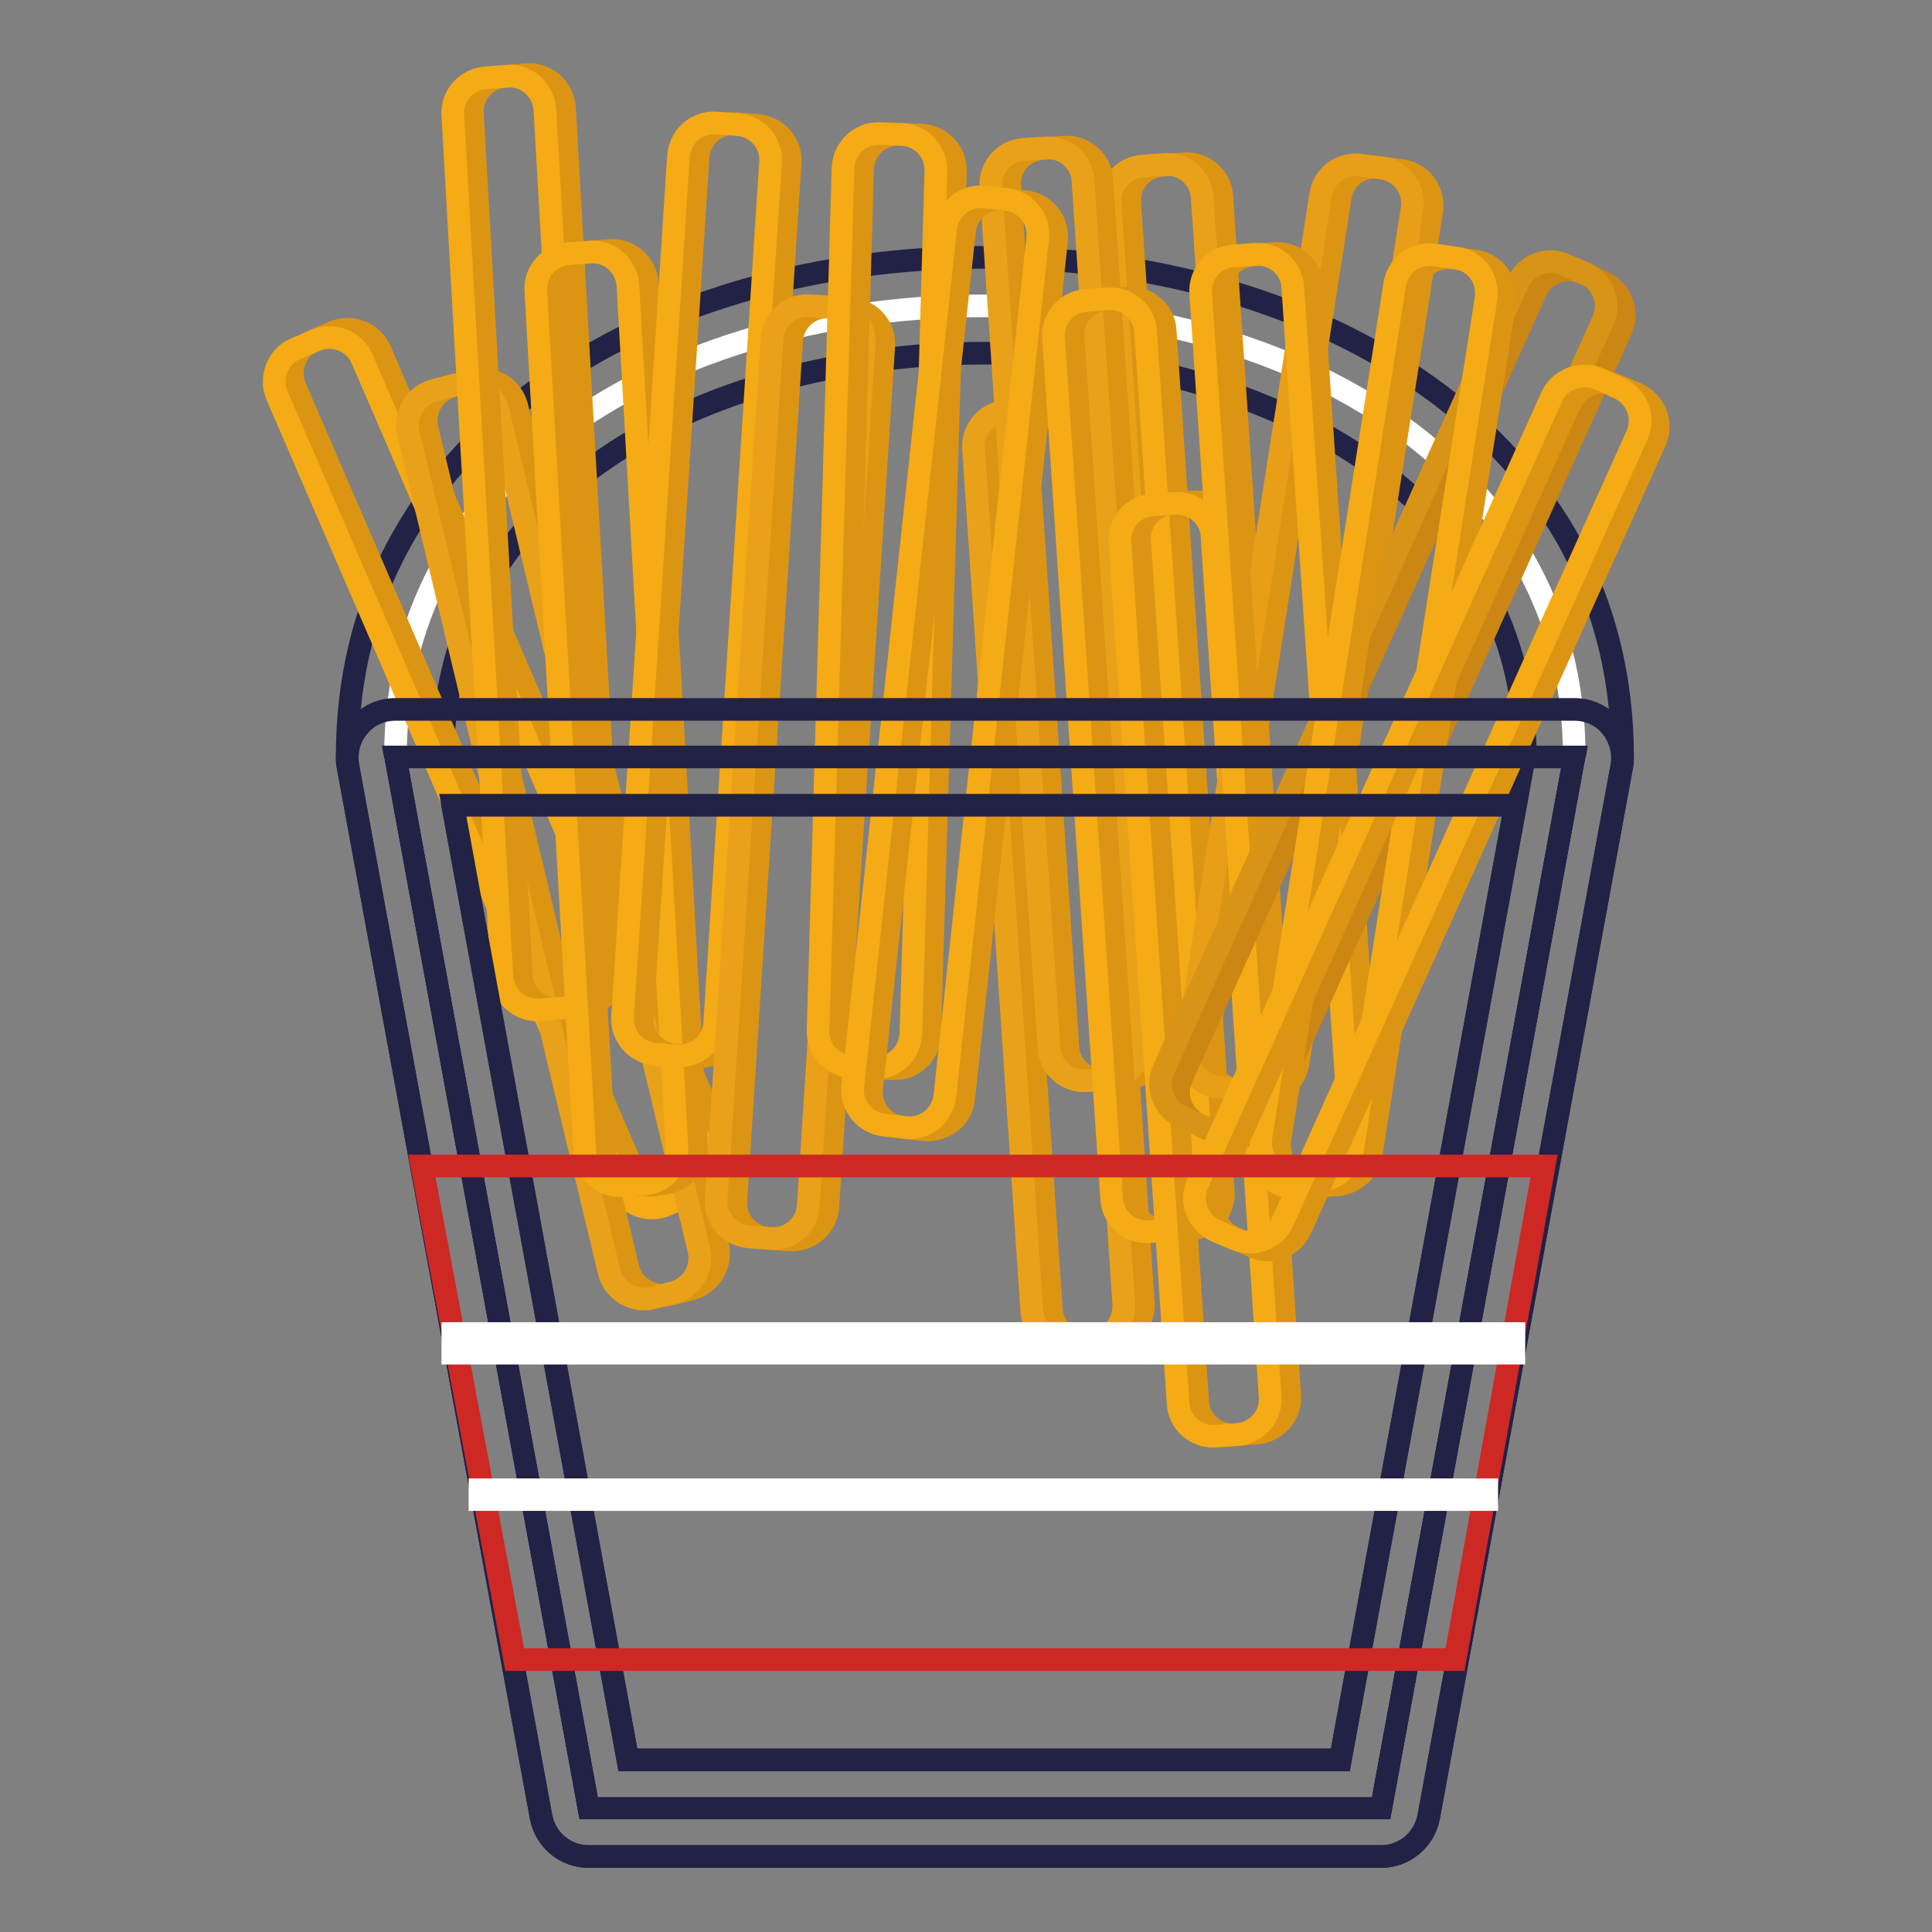 <?xml version="1.0" encoding="utf-8"?>
<!-- Svg Vector Icons : http://www.onlinewebfonts.com/icon -->
<!DOCTYPE svg PUBLIC "-//W3C//DTD SVG 1.1//EN" "http://www.w3.org/Graphics/SVG/1.1/DTD/svg11.dtd">
<svg version="1.1" xmlns="http://www.w3.org/2000/svg" xmlns:xlink="http://www.w3.org/1999/xlink" x="0px" y="0px" viewBox="0 0 256 256" enable-background="new 0 0 256 256" xml:space="preserve">
<rect x="0" y="0" width="256" height="256" fill="#808080" stroke="none"/>
<g> <path stroke-width="3" fill-opacity="0" stroke="#ffffff"  d="M183,239.6h-105L52.4,100.3c0-79.7,156.2-79.7,156.2,0L183,239.6z"/> <path stroke-width="3" fill-opacity="0" stroke="#212245"  d="M183,246h-105c-3.1,0-5.7-2.2-6.3-5.2L46.1,101.5c-0.1-0.4-0.1-0.8-0.1-1.2c0-10.7,2.5-20.6,7.5-29.3 c4.6-8.1,11.2-15.1,19.7-20.8c15.2-10.4,35.5-16.1,57.3-16.1s42.1,5.7,57.3,16.1c8.4,5.7,15,12.7,19.7,20.8 c5,8.8,7.5,18.7,7.5,29.3c0,0.4,0,0.8-0.1,1.2l-25.6,139.3C188.7,243.8,186.1,246,183,246z M83.2,233.2h94.4l24.5-133.5 c-0.2-20.2-11.8-32.4-21.6-39c-12.9-8.8-31.2-13.9-50.1-13.9s-37.2,5-50.1,13.9c-9.8,6.6-21.4,18.8-21.6,39L83.2,233.2z"/> <path stroke-width="3" fill-opacity="0" stroke="#dc9513"  d="M93.2,157.6l-2.6,1.1c-2.4,1-5.2-0.1-6.2-2.5L39.1,51.3c-1-2.4,0.1-5.2,2.5-6.2l2.6-1.1 c2.4-1,5.2,0.1,6.2,2.5l45.3,104.9C96.7,153.8,95.6,156.6,93.2,157.6z"/> <path stroke-width="3" fill-opacity="0" stroke="#f5ab16"  d="M90.8,158.6l-2.6,1.1c-2.4,1-5.2-0.1-6.2-2.5L36.7,52.4c-1-2.4,0.1-5.2,2.5-6.2l2.6-1.1 c2.4-1,5.2,0.1,6.2,2.5l45.3,104.9C94.3,154.8,93.2,157.5,90.8,158.6z"/> <path stroke-width="3" fill-opacity="0" stroke="#dc9513"  d="M91.6,170.8l-2.7,0.7c-2.5,0.6-5.1-1-5.7-3.5L56.6,56.8c-0.6-2.5,1-5.1,3.5-5.7l2.7-0.7 c2.5-0.6,5.1,1,5.7,3.5l26.6,111.1C95.7,167.6,94.1,170.1,91.6,170.8z"/> <path stroke-width="3" fill-opacity="0" stroke="#eaa11a"  d="M89.1,171.3l-2.7,0.7c-2.5,0.6-5.1-1-5.7-3.5L54.1,57.4c-0.6-2.5,1-5.1,3.5-5.7l2.7-0.7 c2.5-0.6,5.1,1,5.7,3.5l26.6,111.1C93.2,168.2,91.6,170.7,89.1,171.3L89.1,171.3z"/> <path stroke-width="3" fill-opacity="0" stroke="#dc9513"  d="M76.9,133.5l-2.8,0.2c-2.6,0.2-4.8-1.8-5-4.4L62.6,15.1c-0.2-2.6,1.8-4.8,4.4-5l2.8-0.2 c2.6-0.2,4.8,1.8,5,4.4l6.5,114.1C81.5,131.1,79.5,133.3,76.9,133.5z"/> <path stroke-width="3" fill-opacity="0" stroke="#f5ab16"  d="M74.3,133.6l-2.8,0.2c-2.6,0.2-4.8-1.8-5-4.4L60,15.3c-0.2-2.6,1.8-4.8,4.4-5l2.8-0.2 c2.6-0.2,4.8,1.8,5,4.4l6.5,114.1C78.9,131.3,77,133.5,74.3,133.6z"/> <path stroke-width="3" fill-opacity="0" stroke="#dc9513"  d="M87.9,156.8l-2.8,0.2c-2.6,0.2-4.8-1.8-5-4.4L73.6,38.4c-0.2-2.6,1.8-4.8,4.4-5l2.8-0.2 c2.6-0.2,4.8,1.8,5,4.4l6.5,114.1C92.5,154.4,90.5,156.6,87.9,156.8L87.9,156.8z"/> <path stroke-width="3" fill-opacity="0" stroke="#f5ab16"  d="M85.3,156.9l-2.8,0.2c-2.6,0.2-4.8-1.8-5-4.4L71,38.6c-0.2-2.6,1.8-4.8,4.4-5l2.8-0.2 c2.6-0.2,4.8,1.8,5,4.4l6.5,114.1C89.9,154.5,87.9,156.8,85.3,156.9L85.3,156.9z"/> <path stroke-width="3" fill-opacity="0" stroke="#dc9513"  d="M92.3,140l-2.8-0.2c-2.6-0.2-4.6-2.4-4.4-5l7.4-114c0.2-2.6,2.4-4.6,5-4.4l2.8,0.2c2.6,0.2,4.6,2.4,4.4,5 l-7.4,114C97.1,138.3,94.9,140.2,92.3,140z"/> <path stroke-width="3" fill-opacity="0" stroke="#f5ab16"  d="M89.7,139.9l-2.8-0.2c-2.6-0.2-4.6-2.4-4.4-5l7.4-114c0.2-2.6,2.4-4.6,5-4.4l2.8,0.2c2.6,0.2,4.6,2.4,4.4,5 l-7.4,114C94.6,138.1,92.3,140.1,89.7,139.9z"/> <path stroke-width="3" fill-opacity="0" stroke="#dc9513"  d="M104.7,164.3l-2.8-0.2c-2.6-0.2-4.6-2.4-4.4-5l7.4-114c0.2-2.6,2.4-4.6,5-4.4l2.8,0.2 c2.6,0.2,4.6,2.4,4.4,5l-7.4,114C109.5,162.5,107.3,164.4,104.7,164.3z"/> <path stroke-width="3" fill-opacity="0" stroke="#eaa019"  d="M102.1,164.1l-2.8-0.2c-2.6-0.2-4.6-2.4-4.4-5l7.4-114c0.2-2.6,2.4-4.6,5-4.4l2.8,0.2 c2.6,0.2,4.6,2.4,4.4,5l-7.4,114C107,162.3,104.7,164.3,102.1,164.1z"/> <path stroke-width="3" fill-opacity="0" stroke="#dc9513"  d="M118.4,141.6l-2.8-0.1c-2.6-0.1-4.7-2.2-4.6-4.9l3.3-114.2c0.1-2.6,2.2-4.7,4.9-4.6l2.8,0.1 c2.6,0.1,4.7,2.2,4.6,4.9L123.2,137C123.2,139.6,121,141.7,118.4,141.6z"/> <path stroke-width="3" fill-opacity="0" stroke="#f5ab16"  d="M115.8,141.5l-2.8-0.1c-2.6-0.1-4.7-2.2-4.6-4.9l3.3-114.2c0.1-2.6,2.2-4.7,4.9-4.6l2.8,0.1 c2.6,0.1,4.7,2.2,4.6,4.9l-3.3,114.2C120.6,139.6,118.4,141.6,115.8,141.5z"/> <path stroke-width="3" fill-opacity="0" stroke="#dc9513"  d="M147.1,177.6l-2.8,0.2c-2.6,0.2-4.9-1.8-5-4.4l-7.7-114c-0.2-2.6,1.8-4.9,4.4-5l2.8-0.2 c2.6-0.2,4.9,1.8,5,4.4l7.7,114C151.7,175.1,149.7,177.4,147.1,177.6z"/> <path stroke-width="3" fill-opacity="0" stroke="#eaa11a"  d="M144.5,177.7l-2.8,0.2c-2.6,0.2-4.9-1.8-5-4.4l-7.7-114c-0.2-2.6,1.8-4.9,4.4-5l2.8-0.2 c2.6-0.2,4.9,1.8,5,4.4l7.7,114C149.1,175.3,147.2,177.6,144.5,177.7z"/> <path stroke-width="3" fill-opacity="0" stroke="#dc9513"  d="M165.2,145.1l-2.8,0.2c-2.6,0.2-4.9-1.8-5-4.4l-7.7-114c-0.2-2.6,1.8-4.9,4.4-5l2.8-0.2 c2.6-0.2,4.9,1.8,5,4.4l7.7,114C169.8,142.6,167.8,144.9,165.2,145.1z"/> <path stroke-width="3" fill-opacity="0" stroke="#eaa11a"  d="M162.6,145.2l-2.8,0.2c-2.6,0.2-4.9-1.8-5-4.4l-7.7-114c-0.2-2.6,1.8-4.9,4.4-5l2.8-0.2 c2.6-0.2,4.9,1.8,5,4.4l7.7,114C167.2,142.8,165.3,145.1,162.6,145.2z"/> <path stroke-width="3" fill-opacity="0" stroke="#dc9513"  d="M149.3,142.9l-2.8,0.2c-2.6,0.2-4.9-1.8-5-4.4l-7.7-114c-0.2-2.6,1.8-4.9,4.4-5l2.8-0.2 c2.6-0.2,4.9,1.8,5,4.4l7.7,114C153.9,140.4,151.9,142.7,149.3,142.9z"/> <path stroke-width="3" fill-opacity="0" stroke="#eaa11a"  d="M146.8,143l-2.8,0.2c-2.6,0.2-4.9-1.8-5-4.4l-7.7-114c-0.2-2.6,1.8-4.9,4.4-5l2.8-0.2 c2.6-0.2,4.9,1.8,5,4.4l7.7,114C151.4,140.6,149.4,142.8,146.8,143z"/> <path stroke-width="3" fill-opacity="0" stroke="#dc9513"  d="M122.5,149.7l-2.8-0.3c-2.6-0.3-4.5-2.6-4.2-5.2l12.3-113.6c0.3-2.6,2.6-4.5,5.2-4.2l2.8,0.3 c2.6,0.3,4.5,2.6,4.2,5.2l-12.3,113.6C127.5,148.1,125.1,149.9,122.5,149.7L122.5,149.7z"/> <path stroke-width="3" fill-opacity="0" stroke="#f5ab16"  d="M120,149.4l-2.8-0.3c-2.6-0.3-4.5-2.6-4.2-5.2l12.3-113.6c0.3-2.6,2.6-4.5,5.2-4.2l2.8,0.3 c2.6,0.3,4.5,2.6,4.2,5.2l-12.3,113.6C124.9,147.8,122.6,149.7,120,149.4L120,149.4z"/> <path stroke-width="3" fill-opacity="0" stroke="#dc9513"  d="M157.7,162.9l-2.8,0.2c-2.6,0.2-4.9-1.8-5-4.4l-7.7-114c-0.2-2.6,1.8-4.9,4.4-5l2.8-0.2 c2.6-0.2,4.9,1.8,5,4.4l7.7,114C162.3,160.4,160.3,162.7,157.7,162.9z"/> <path stroke-width="3" fill-opacity="0" stroke="#f5ab16"  d="M155.1,163l-2.8,0.2c-2.6,0.2-4.9-1.8-5-4.4l-7.7-114c-0.2-2.6,1.8-4.9,4.4-5l2.8-0.2 c2.6-0.2,4.9,1.8,5,4.4l7.7,114C159.7,160.6,157.7,162.9,155.1,163z"/> <path stroke-width="3" fill-opacity="0" stroke="#dc9513"  d="M166.5,189.9l-2.8,0.2c-2.6,0.2-4.9-1.8-5-4.4l-7.7-114c-0.2-2.6,1.8-4.9,4.4-5l2.8-0.2 c2.6-0.2,4.9,1.8,5,4.4l7.7,114C171.1,187.4,169.1,189.7,166.5,189.9L166.5,189.9z"/> <path stroke-width="3" fill-opacity="0" stroke="#f5ab16"  d="M163.9,190.1l-2.8,0.2c-2.6,0.2-4.9-1.8-5-4.4l-7.7-114c-0.2-2.6,1.8-4.9,4.4-5l2.8-0.2 c2.6-0.2,4.9,1.8,5,4.4l7.7,114C168.5,187.6,166.5,189.9,163.9,190.1L163.9,190.1z"/> <path stroke-width="3" fill-opacity="0" stroke="#dc9513"  d="M166.6,144.8l-2.8-0.4c-2.6-0.4-4.3-2.8-3.9-5.4l17.7-112.9c0.4-2.6,2.8-4.3,5.4-3.9l2.8,0.4 c2.6,0.4,4.3,2.8,3.9,5.4L172,140.9C171.6,143.5,169.1,145.3,166.6,144.8z"/> <path stroke-width="3" fill-opacity="0" stroke="#e99e18"  d="M164,144.4l-2.8-0.4c-2.6-0.4-4.3-2.8-3.9-5.4L175,25.8c0.4-2.6,2.8-4.3,5.4-3.9l2.8,0.4 c2.6,0.4,4.3,2.8,3.9,5.4l-17.7,112.9C169,143.1,166.6,144.8,164,144.4z"/> <path stroke-width="3" fill-opacity="0" stroke="#dc9513"  d="M177.2,157l-2.8,0.2c-2.6,0.2-4.9-1.8-5-4.4l-7.7-114c-0.2-2.6,1.8-4.9,4.4-5l2.8-0.2 c2.6-0.2,4.9,1.8,5,4.4l7.7,114C181.7,154.5,179.8,156.8,177.2,157z"/> <path stroke-width="3" fill-opacity="0" stroke="#f5ab16"  d="M174.6,157.1l-2.8,0.2c-2.6,0.2-4.9-1.8-5-4.4l-7.7-114c-0.2-2.6,1.8-4.9,4.4-5l2.8-0.2 c2.6-0.2,4.9,1.8,5,4.4l7.7,114C179.2,154.7,177.2,157,174.6,157.1z"/> <path stroke-width="3" fill-opacity="0" stroke="#cb8613"  d="M161.6,150.3l-2.6-1.2c-2.4-1.1-3.5-3.9-2.4-6.3l46.9-104.2c1.1-2.4,3.9-3.5,6.3-2.4l2.6,1.2 c2.4,1.1,3.5,3.9,2.4,6.3l-46.9,104.2C166.8,150.3,164,151.4,161.6,150.3L161.6,150.3z"/> <path stroke-width="3" fill-opacity="0" stroke="#d79417"  d="M159.2,149.2l-2.6-1.2c-2.4-1.1-3.5-3.9-2.4-6.3l46.9-104.2c1.1-2.4,3.9-3.5,6.3-2.4l2.6,1.1 c2.4,1.1,3.5,3.9,2.4,6.3l-46.9,104.2C164.4,149.2,161.6,150.3,159.2,149.2L159.2,149.2z"/> <path stroke-width="3" fill-opacity="0" stroke="#dc9513"  d="M176.3,156.8l-2.8-0.4c-2.6-0.4-4.3-2.8-3.9-5.4l17.7-112.9c0.4-2.6,2.8-4.3,5.4-3.9l2.8,0.4 c2.6,0.4,4.3,2.8,3.9,5.4l-17.7,112.9C181.4,155.4,178.9,157.2,176.3,156.8L176.3,156.8z"/> <path stroke-width="3" fill-opacity="0" stroke="#f5ab16"  d="M173.8,156.4l-2.8-0.4c-2.6-0.4-4.3-2.8-3.9-5.4l17.7-112.9c0.4-2.6,2.8-4.3,5.4-3.9l2.8,0.4 c2.6,0.4,4.3,2.8,3.9,5.4l-17.7,112.9C178.8,155,176.4,156.8,173.8,156.4z"/> <path stroke-width="3" fill-opacity="0" stroke="#dc9513"  d="M166.1,165.2l-2.6-1.2c-2.4-1.1-3.5-3.9-2.4-6.3l46.9-104.2c1.1-2.4,3.9-3.5,6.3-2.4l2.6,1.1 c2.4,1.1,3.5,3.9,2.4,6.3l-46.9,104.2C171.3,165.2,168.5,166.3,166.1,165.2z"/> <path stroke-width="3" fill-opacity="0" stroke="#f5ab16"  d="M163.7,164.2l-2.6-1.1c-2.4-1.1-3.5-3.9-2.4-6.3l46.9-104.2c1.1-2.4,3.9-3.4,6.3-2.4l2.6,1.2 c2.4,1.1,3.5,3.9,2.4,6.3L170,161.8C168.9,164.2,166.1,165.2,163.7,164.2L163.7,164.2z"/> <path stroke-width="3" fill-opacity="0" stroke="#212245"  d="M52.4,100.3h156.2L183,239.6h-105L52.4,100.3z"/> <path stroke-width="3" fill-opacity="0" stroke="#212245"  d="M183,246h-105c-3.1,0-5.7-2.2-6.3-5.2L46.1,101.5c-0.3-1.9,0.2-3.8,1.4-5.2c1.2-1.5,3-2.3,4.9-2.3h156.2 c1.9,0,3.7,0.8,4.9,2.3c1.2,1.5,1.7,3.4,1.4,5.2l-25.6,139.3C188.7,243.8,186.1,246,183,246L183,246z M83.2,233.2h94.4l23.2-126.5 H60L83.2,233.2z"/> <path stroke-width="3" fill-opacity="0" stroke="#ce2825"  d="M55.9,154.5h148.7l-11.8,65.4H68.2L55.9,154.5z"/> <path stroke-width="3" fill-opacity="0" stroke="#ffffff"  d="M60,176.7h140.6v2.6H60V176.7z"/> <path stroke-width="3" fill-opacity="0" stroke="#ffffff"  d="M63.6,197.4H197v1.3H63.6V197.4z"/></g>
</svg>